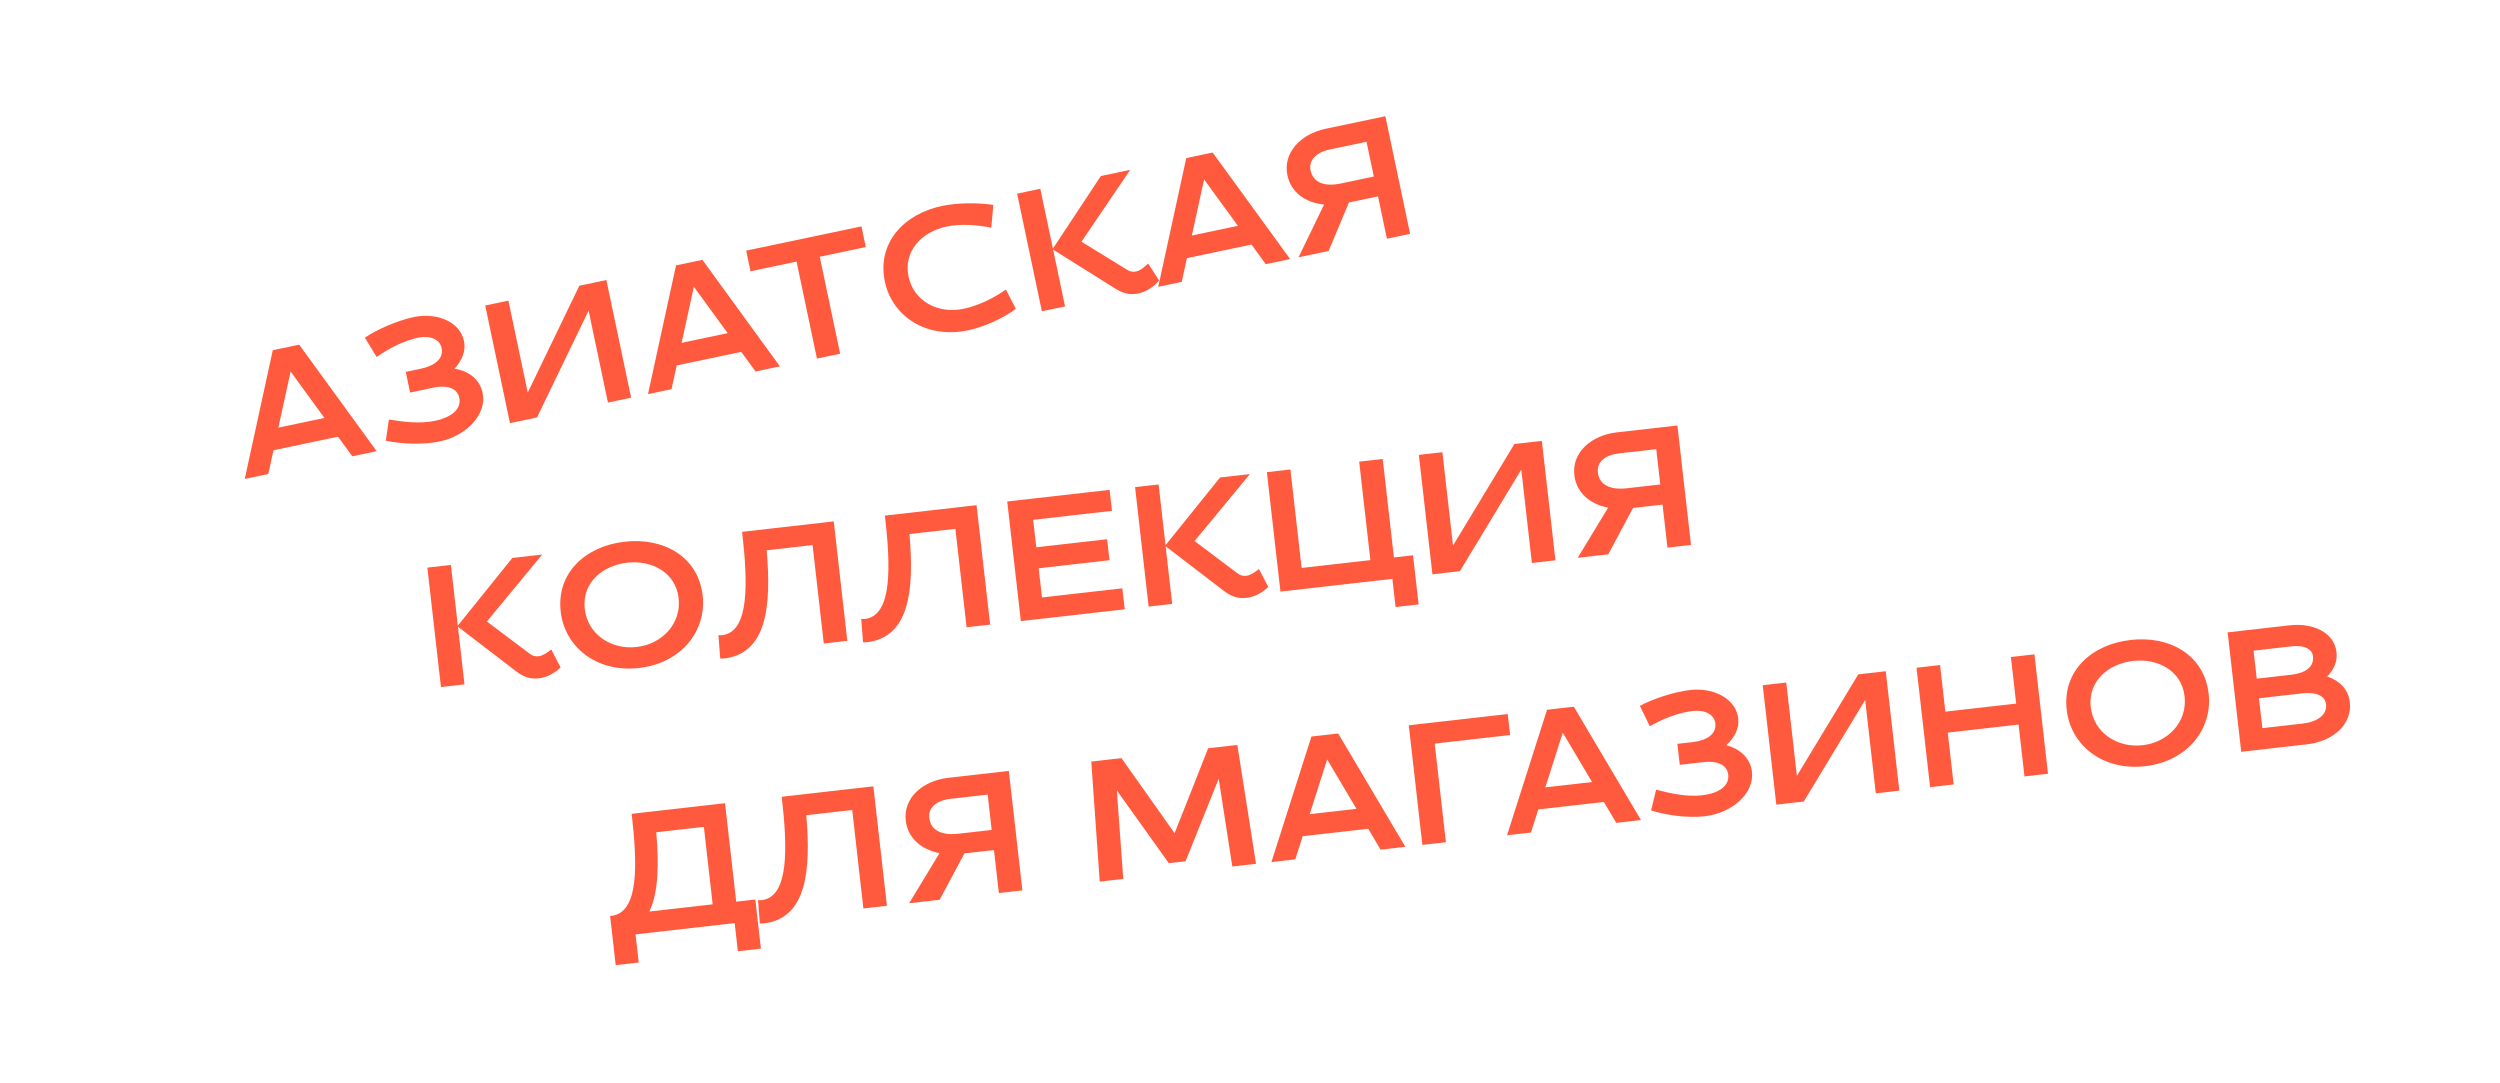 <?xml version="1.0" encoding="UTF-8"?> <svg xmlns="http://www.w3.org/2000/svg" width="314" height="136" viewBox="0 0 314 136" fill="none"><g filter="url(#filter0_d_10267_21832)"><path d="M288.245 69.454L78.961 93.966C67.385 95.322 58.78 103.084 59.743 111.304L60.162 114.884C61.125 123.103 71.29 128.667 82.866 127.312L292.15 102.8C303.727 101.444 312.331 93.681 311.368 85.462L310.949 81.882C309.986 73.663 299.821 68.098 288.245 69.454Z" fill="white"></path></g><path d="M94.869 112.976L95.571 119.148L92.677 119.477L92.275 115.941L79.824 117.357L80.226 120.893L77.332 121.222L76.631 115.05L76.781 115.033C80.295 114.633 80.056 108.517 79.34 102.216L91.062 100.883L92.469 113.249L94.869 112.976ZM82.425 104.535C82.766 108.491 82.716 112.057 81.56 114.489L89.511 113.585L88.405 103.855L82.425 104.535ZM95.434 115.973L95.21 113.046C95.319 113.055 95.474 113.081 95.645 113.061C99.16 112.662 98.901 106.374 98.185 100.073L109.694 98.765L111.399 113.767L108.442 114.103L107.036 101.737L101.271 102.392C101.86 109.294 101.356 115.364 95.891 115.986C95.741 116.003 95.567 116.001 95.434 115.973ZM118.02 113.014L114.184 113.45L118.005 107.154C115.696 106.701 114.013 105.264 113.762 103.056C113.438 100.206 115.907 98.058 119.079 97.698L126.708 96.83L128.414 111.832L125.457 112.168L124.843 106.768L121.135 107.189L118.02 113.014ZM124.051 99.802L119.379 100.334C117.621 100.533 116.573 101.434 116.719 102.72C116.902 104.327 118.297 104.95 120.376 104.714L124.555 104.239L124.051 99.802ZM154.778 108.835L153.068 97.806L148.907 108.178L146.807 108.417L140.276 99.282L141.083 110.392L138.126 110.728L137.063 95.653L140.857 95.221L147.529 104.644C148.968 101.072 150.359 97.462 151.744 93.984L155.409 93.567L157.757 108.496L154.778 108.835ZM173.406 106.717L171.849 104.093L163.619 105.029L162.69 107.935L159.69 108.276L164.714 92.509L168.078 92.126L176.514 106.363L173.406 106.717ZM166.691 95.388L164.498 102.259L170.37 101.591L166.691 95.388ZM178.65 106.12L176.942 91.097L189.372 89.684L189.672 92.32L180.199 93.397L181.608 105.784L178.65 106.12ZM203 103.352L201.443 100.729L193.213 101.664L192.284 104.57L189.284 104.911L194.308 89.144L197.672 88.762L206.108 102.999L203 103.352ZM196.285 92.024L194.092 98.894L199.964 98.227L196.285 92.024ZM207.375 101.791L208.011 99.178C209.713 99.636 211.829 100.112 213.78 99.89C215.751 99.666 217.235 98.781 217.067 97.302C216.919 95.995 215.565 95.541 214.043 95.714L210.978 96.062L210.678 93.426L212.586 93.21C214.408 93.002 215.596 92.194 215.445 90.865C215.319 89.751 214.162 89.123 212.619 89.298C210.711 89.515 208.744 90.347 207.214 91.215L205.969 88.665C207.541 87.791 210.262 86.896 212.319 86.662C215.191 86.336 218.041 87.727 218.328 90.255C218.47 91.499 217.844 92.677 216.82 93.596C218.522 94.054 219.844 95.185 220.044 96.942C220.358 99.707 217.487 102.139 214.122 102.521C211.936 102.77 209.222 102.384 207.375 101.791ZM235.599 99.645L234.266 87.922L226.554 100.674L223.104 101.066L221.398 86.064L224.356 85.728L225.689 97.451L233.4 84.699L236.85 84.307L238.556 99.309L235.599 99.645ZM255.525 82.184L257.231 97.186L254.273 97.522L253.533 91.007L244.638 92.018L245.379 98.533L242.422 98.87L240.716 83.868L243.673 83.531L244.339 89.382L253.233 88.371L252.568 82.52L255.525 82.184ZM267.609 80.376C272.474 79.823 276.848 82.213 277.409 87.142C277.906 91.514 274.791 95.624 269.412 96.235C264.033 96.847 260.075 93.541 259.578 89.169C259.017 84.24 262.744 80.929 267.609 80.376ZM267.908 83.012C264.801 83.365 262.229 85.568 262.597 88.804C262.965 92.04 265.94 93.96 269.112 93.599C272.284 93.238 274.752 90.7 274.385 87.464C274.017 84.228 271.016 82.659 267.908 83.012ZM287.592 78.538C290.464 78.211 293.182 79.4 293.47 81.929C293.601 83.086 293.132 84.117 292.296 84.972C293.808 85.473 294.949 86.537 295.137 88.187C295.451 90.952 293.091 93.109 289.726 93.491L281.497 94.427L279.791 79.425L287.592 78.538ZM289.236 87.078L283.728 87.704L284.154 91.455L289.212 90.879C291.098 90.665 292.299 89.769 292.148 88.44C292.026 87.368 290.843 86.895 289.236 87.078ZM287.806 81.184L283.048 81.725L283.448 85.239L287.798 84.745C289.62 84.538 290.657 83.725 290.51 82.439C290.398 81.453 289.349 81.008 287.806 81.184Z" fill="#FF5A3E"></path><g filter="url(#filter1_d_10267_21832)"><path d="M213.494 43.902L51.249 62.904C42.275 63.956 35.78 71.471 36.743 79.691L37.162 83.27C38.125 91.49 46.181 97.301 55.155 96.25L217.399 77.248C226.373 76.197 232.868 68.681 231.905 60.462L231.486 56.882C230.523 48.662 222.468 42.851 213.494 43.902Z" fill="white"></path></g><path d="M56.635 70.956L57.502 78.585L64.35 70.078L68.1 69.652L61.155 78.061L66.567 82.135C66.901 82.401 67.278 82.467 67.664 82.423C68.157 82.367 68.701 82.001 69.239 81.571L70.407 83.826C69.665 84.561 68.662 85.088 67.697 85.198C66.604 85.322 65.767 85.026 64.865 84.347L57.517 78.714L58.34 85.958L55.383 86.294L53.677 71.292L56.635 70.956ZM78.456 68.04C83.321 67.487 87.695 69.877 88.256 74.806C88.753 79.178 85.638 83.288 80.259 83.9C74.88 84.511 70.922 81.206 70.425 76.834C69.864 71.904 73.591 68.593 78.456 68.04ZM78.756 70.676C75.648 71.03 73.076 73.232 73.444 76.469C73.812 79.705 76.787 81.624 79.959 81.264C83.131 80.903 85.6 78.365 85.232 75.128C84.864 71.892 81.863 70.323 78.756 70.676ZM90.459 82.697L90.235 79.77C90.344 79.779 90.499 79.805 90.671 79.785C94.185 79.386 93.926 73.098 93.21 66.797L104.719 65.488L106.424 80.49L103.467 80.827L102.061 68.461L96.296 69.116C96.885 76.018 96.381 82.088 90.916 82.71C90.766 82.727 90.592 82.725 90.459 82.697ZM108.395 80.657L108.171 77.73C108.281 77.74 108.435 77.765 108.607 77.746C112.122 77.346 111.863 71.058 111.146 64.758L122.655 63.449L124.361 78.451L121.403 78.787L119.997 66.421L114.232 67.077C114.821 73.978 114.318 80.049 108.853 80.67C108.703 80.687 108.529 80.685 108.395 80.657ZM128.217 78.013L126.508 62.989L139.367 61.527L139.667 64.163L129.766 65.289L130.158 68.74L139.052 67.728L139.352 70.364L130.458 71.376L130.874 75.04L140.969 73.893L141.268 76.529L128.217 78.013ZM145.521 60.849L146.389 68.479L153.237 59.972L156.987 59.546L150.041 67.955L155.454 72.029C155.788 72.295 156.165 72.36 156.551 72.317C157.043 72.26 157.588 71.895 158.125 71.465L159.293 73.72C158.552 74.455 157.548 74.982 156.584 75.091C155.491 75.216 154.654 74.92 153.752 74.241L146.403 68.608L147.227 75.851L144.269 76.188L142.564 61.185L145.521 60.849ZM160.824 74.305L159.119 59.303L162.076 58.967L163.482 71.333L172.119 70.351L170.713 57.985L173.671 57.649L175.077 70.015L177.477 69.742L178.179 75.914L175.286 76.243L174.884 72.707L160.824 74.305ZM192.407 70.715L191.074 58.991L183.362 71.743L179.912 72.135L178.206 57.133L181.164 56.797L182.497 68.52L190.208 55.768L193.658 55.376L195.364 70.378L192.407 70.715ZM201.994 69.624L198.158 70.061L201.979 63.765C199.67 63.311 197.987 61.874 197.736 59.667C197.412 56.816 199.881 54.669 203.053 54.308L210.683 53.44L212.389 68.443L209.431 68.779L208.817 63.378L205.109 63.8L201.994 69.624ZM208.025 56.413L203.353 56.944C201.596 57.144 200.548 58.044 200.694 59.33C200.877 60.938 202.272 61.561 204.35 61.324L208.53 60.849L208.025 56.413Z" fill="#FF5A3E"></path><g filter="url(#filter2_d_10267_21832)"><path d="M180.881 3.789L21.139 37.949C12.303 39.838 6.544 47.931 8.274 56.024L9.028 59.548C10.758 67.641 19.324 72.669 28.16 70.78L187.902 36.62C196.737 34.73 202.497 26.638 200.767 18.545L200.013 15.021C198.282 6.928 189.717 1.899 180.881 3.789Z" fill="white"></path></g><path d="M44.251 57.313L42.454 54.848L34.349 56.553L33.697 59.533L30.742 60.154L34.262 43.985L37.576 43.288L47.312 56.67L44.251 57.313ZM36.501 46.666L34.964 53.712L40.747 52.496L36.501 46.666ZM48.459 55.348L48.848 52.688C50.585 52.983 52.737 53.258 54.658 52.854C56.6 52.446 57.994 51.425 57.688 49.969C57.417 48.681 56.026 48.357 54.528 48.672L51.509 49.307L50.963 46.71L52.842 46.315C54.636 45.938 55.743 45.022 55.468 43.713C55.237 42.615 54.027 42.099 52.507 42.418C50.628 42.813 48.747 43.826 47.306 44.834L45.827 42.412C47.31 41.395 49.934 40.248 51.961 39.822C54.789 39.227 57.757 40.344 58.281 42.835C58.539 44.059 58.026 45.291 57.093 46.303C58.83 46.599 60.253 47.6 60.617 49.331C61.19 52.054 58.56 54.745 55.246 55.442C53.093 55.895 50.355 55.765 48.459 55.348ZM76.357 50.561L73.929 39.015L67.45 52.434L64.051 53.149L60.944 38.373L63.856 37.761L66.285 49.307L72.764 35.888L76.162 35.173L79.27 49.948L76.357 50.561ZM94.898 46.661L93.101 44.196L84.995 45.901L84.344 48.881L81.388 49.503L84.909 33.333L88.223 32.636L97.958 46.018L94.898 46.661ZM87.148 36.014L85.61 43.06L91.394 41.844L87.148 36.014ZM94.265 34.077L93.719 31.48L108.199 28.435L108.745 31.031L102.961 32.248L105.523 44.427L102.61 45.039L100.048 32.86L94.265 34.077ZM124.764 25.745L124.504 28.599C122.779 28.256 120.734 28.069 118.855 28.464C115.795 29.108 113.441 31.542 114.112 34.73C114.782 37.917 117.902 39.443 121.026 38.786C122.947 38.382 124.879 37.402 126.337 36.368L127.596 38.793C126.029 39.938 123.747 41.035 121.594 41.488C116.296 42.602 112.045 39.683 111.14 35.377C110.119 30.522 113.518 26.875 118.309 25.868C120.336 25.442 123.026 25.449 124.764 25.745ZM130.664 23.71L132.244 31.225L138.263 22.112L141.957 21.335L135.832 30.36L141.603 33.907C141.961 34.14 142.342 34.17 142.722 34.091C143.207 33.989 143.715 33.573 144.209 33.094L145.584 35.23C144.915 36.032 143.965 36.65 143.015 36.85C141.939 37.077 141.078 36.861 140.116 36.27L132.271 31.351L133.771 38.486L130.859 39.098L127.751 24.323L130.664 23.71ZM158.984 33.183L157.187 30.718L149.082 32.422L148.43 35.403L145.475 36.024L148.995 19.855L152.309 19.158L162.045 32.539L158.984 33.183ZM151.234 22.536L149.697 29.582L155.48 28.366L151.234 22.536ZM166.872 31.524L163.093 32.319L166.306 25.692C163.965 25.457 162.154 24.185 161.697 22.011C161.106 19.203 163.363 16.833 166.487 16.176L174.002 14.596L177.109 29.371L174.196 29.984L173.077 24.665L169.426 25.433L166.872 31.524ZM171.635 17.805L167.033 18.772C165.302 19.136 164.343 20.131 164.61 21.398C164.943 22.981 166.39 23.47 168.438 23.04L172.554 22.174L171.635 17.805Z" fill="#FF5A3E"></path><defs><filter id="filter0_d_10267_21832" x="52.668" y="69.251" width="259.773" height="66.264" filterUnits="userSpaceOnUse" color-interpolation-filters="sRGB"><feFlood flood-opacity="0" result="BackgroundImageFix"></feFlood><feColorMatrix in="SourceAlpha" type="matrix" values="0 0 0 0 0 0 0 0 0 0 0 0 0 0 0 0 0 0 127 0" result="hardAlpha"></feColorMatrix><feOffset dx="-3" dy="4"></feOffset><feGaussianBlur stdDeviation="2"></feGaussianBlur><feComposite in2="hardAlpha" operator="out"></feComposite><feColorMatrix type="matrix" values="0 0 0 0 0 0 0 0 0 0 0 0 0 0 0 0 0 0 0.25 0"></feColorMatrix><feBlend mode="normal" in2="BackgroundImageFix" result="effect1_dropShadow_10267_21832"></feBlend><feBlend mode="normal" in="SourceGraphic" in2="effect1_dropShadow_10267_21832" result="shape"></feBlend></filter><filter id="filter1_d_10267_21832" x="29.648" y="43.779" width="203.352" height="60.594" filterUnits="userSpaceOnUse" color-interpolation-filters="sRGB"><feFlood flood-opacity="0" result="BackgroundImageFix"></feFlood><feColorMatrix in="SourceAlpha" type="matrix" values="0 0 0 0 0 0 0 0 0 0 0 0 0 0 0 0 0 0 127 0" result="hardAlpha"></feColorMatrix><feOffset dx="-3" dy="4"></feOffset><feGaussianBlur stdDeviation="2"></feGaussianBlur><feComposite in2="hardAlpha" operator="out"></feComposite><feColorMatrix type="matrix" values="0 0 0 0 0 0 0 0 0 0 0 0 0 0 0 0 0 0 0.25 0"></feColorMatrix><feBlend mode="normal" in2="BackgroundImageFix" result="effect1_dropShadow_10267_21832"></feBlend><feBlend mode="normal" in="SourceGraphic" in2="effect1_dropShadow_10267_21832" result="shape"></feBlend></filter><filter id="filter2_d_10267_21832" x="0.969" y="3.392" width="201.105" height="75.786" filterUnits="userSpaceOnUse" color-interpolation-filters="sRGB"><feFlood flood-opacity="0" result="BackgroundImageFix"></feFlood><feColorMatrix in="SourceAlpha" type="matrix" values="0 0 0 0 0 0 0 0 0 0 0 0 0 0 0 0 0 0 127 0" result="hardAlpha"></feColorMatrix><feOffset dx="-3" dy="4"></feOffset><feGaussianBlur stdDeviation="2"></feGaussianBlur><feComposite in2="hardAlpha" operator="out"></feComposite><feColorMatrix type="matrix" values="0 0 0 0 0 0 0 0 0 0 0 0 0 0 0 0 0 0 0.25 0"></feColorMatrix><feBlend mode="normal" in2="BackgroundImageFix" result="effect1_dropShadow_10267_21832"></feBlend><feBlend mode="normal" in="SourceGraphic" in2="effect1_dropShadow_10267_21832" result="shape"></feBlend></filter></defs></svg> 